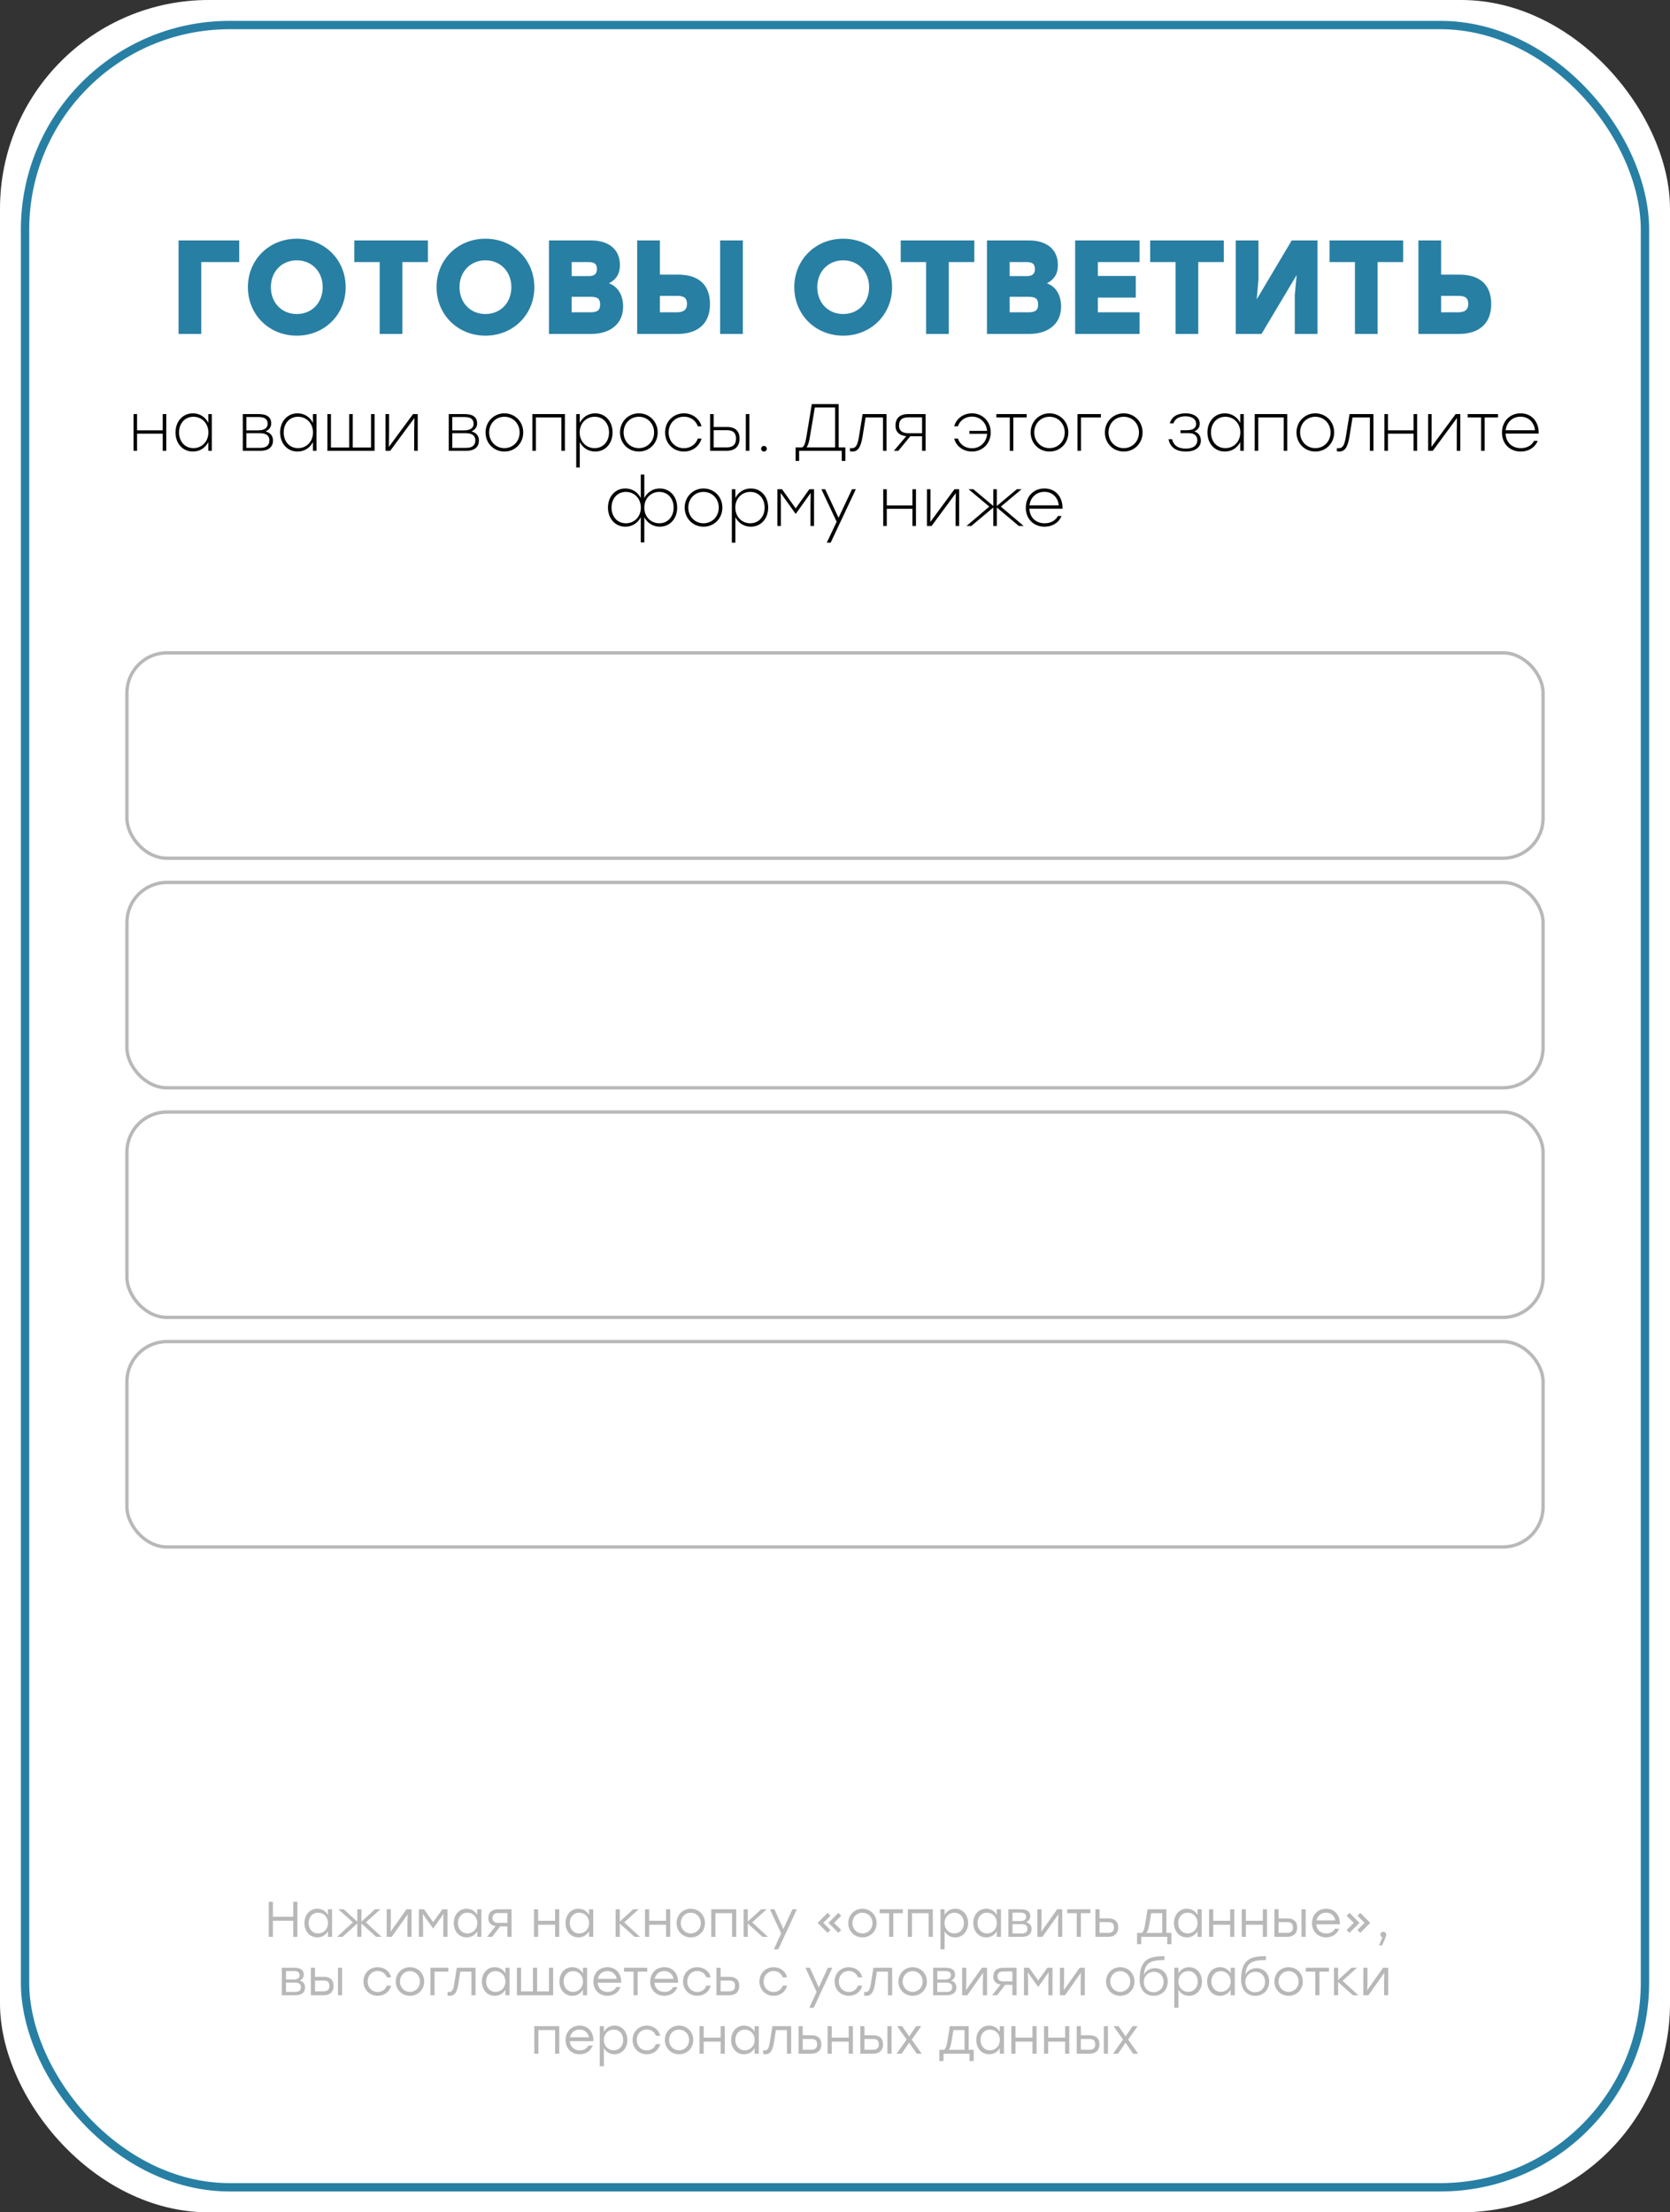<?xml version="1.0" encoding="UTF-8"?> <svg xmlns="http://www.w3.org/2000/svg" width="400" height="530" viewBox="0 0 400 530" fill="none"><rect x="0" y="0" width="400" height="530" fill="#333333" stroke="none"/> <rect width="400" height="530" rx="50" fill="white"></rect> <rect x="6" y="6" width="388" height="518" rx="49" stroke="#287FA4" stroke-width="2"></rect> <path d="M57.299 57.6H42.771V80H48.211V62.784H57.299V57.6ZM71.086 57.184C64.462 57.184 59.374 62.208 59.374 68.8C59.374 75.392 64.462 80.416 71.086 80.416C77.71 80.416 82.798 75.392 82.798 68.8C82.798 62.208 77.71 57.184 71.086 57.184ZM71.086 62.368C74.67 62.368 77.294 65.056 77.294 68.8C77.294 72.544 74.67 75.232 71.086 75.232C67.502 75.232 64.878 72.544 64.878 68.8C64.878 65.056 67.502 62.368 71.086 62.368ZM102.495 57.6H84.862V62.784H90.942V80H96.382V62.784H102.495V57.6ZM116.273 57.184C109.649 57.184 104.561 62.208 104.561 68.8C104.561 75.392 109.649 80.416 116.273 80.416C122.897 80.416 127.985 75.392 127.985 68.8C127.985 62.208 122.897 57.184 116.273 57.184ZM116.273 62.368C119.857 62.368 122.481 65.056 122.481 68.8C122.481 72.544 119.857 75.232 116.273 75.232C112.689 75.232 110.065 72.544 110.065 68.8C110.065 65.056 112.689 62.368 116.273 62.368ZM145.858 67.872C147.554 66.976 148.482 65.664 148.482 63.488C148.482 59.52 145.506 57.6 141.602 57.6H131.49V80H141.602C146.082 80 149.25 77.664 149.25 73.44C149.25 70.912 148.162 68.704 145.858 67.872ZM142.978 64.448C142.978 65.632 142.306 66.144 141.09 66.144H136.93V62.784H140.866C142.178 62.784 142.978 63.072 142.978 64.448ZM141.474 74.816H136.93V71.104H141.474C143.298 71.104 143.746 71.712 143.746 72.96C143.746 74.112 143.298 74.816 141.474 74.816ZM162.407 65.792H158.055V57.6H152.615V80H162.311C167.047 80 170.055 77.6 170.055 72.864C170.055 68.128 167.239 65.792 162.407 65.792ZM172.487 57.6V80H177.927V57.6H172.487ZM162.087 74.816H158.055V70.88H162.183C163.751 70.88 164.551 71.328 164.551 72.8C164.551 74.272 163.655 74.816 162.087 74.816ZM201.961 57.184C195.337 57.184 190.249 62.208 190.249 68.8C190.249 75.392 195.337 80.416 201.961 80.416C208.585 80.416 213.673 75.392 213.673 68.8C213.673 62.208 208.585 57.184 201.961 57.184ZM201.961 62.368C205.545 62.368 208.169 65.056 208.169 68.8C208.169 72.544 205.545 75.232 201.961 75.232C198.377 75.232 195.753 72.544 195.753 68.8C195.753 65.056 198.377 62.368 201.961 62.368ZM233.37 57.6H215.738V62.784H221.818V80H227.258V62.784H233.37V57.6ZM250.764 67.872C252.46 66.976 253.388 65.664 253.388 63.488C253.388 59.52 250.412 57.6 246.508 57.6H236.396V80H246.508C250.988 80 254.156 77.664 254.156 73.44C254.156 70.912 253.068 68.704 250.764 67.872ZM247.884 64.448C247.884 65.632 247.212 66.144 245.996 66.144H241.836V62.784H245.772C247.084 62.784 247.884 63.072 247.884 64.448ZM246.38 74.816H241.836V71.104H246.38C248.204 71.104 248.652 71.712 248.652 72.96C248.652 74.112 248.204 74.816 246.38 74.816ZM272.945 62.784V57.6H257.521V80H272.945V74.816H262.961V71.296H272.049V66.112H262.961V62.784H272.945ZM293.12 57.6H275.488V62.784H281.568V80H287.008V62.784H293.12V57.6ZM309.394 57.6L301.01 71.712L301.426 66.976V57.6H295.986V80H302.162L310.578 65.888L310.13 70.624V80H315.57V57.6H309.394ZM336.088 57.6H318.456V62.784H324.536V80H329.976V62.784H336.088V57.6ZM349.532 65.792H345.18V57.6H339.74V80H349.436C354.172 80 357.18 77.6 357.18 72.864C357.18 68.128 354.364 65.792 349.532 65.792ZM349.212 74.816H345.18V70.88H349.308C350.876 70.88 351.676 71.328 351.676 72.8C351.676 74.272 350.78 74.816 349.212 74.816Z" fill="#287FA4"></path> <path d="M38.976 99.2V103.088H32.832V99.2H31.984V108H32.832V103.888H38.976V108H39.824V99.2H38.976ZM49.893 99.2V101.312C49.205 99.936 47.877 99.024 46.197 99.024C43.765 99.024 42.037 100.96 42.037 103.6C42.037 106.24 43.749 108.176 46.213 108.176C47.877 108.176 49.205 107.264 49.893 105.904V108H50.741V99.2H49.893ZM46.325 107.36C44.293 107.36 42.885 105.776 42.885 103.6C42.885 101.424 44.293 99.84 46.325 99.84C48.357 99.84 49.909 101.424 49.909 103.6C49.909 105.792 48.357 107.36 46.325 107.36ZM63.596 103.344C64.524 102.944 64.956 102.272 64.956 101.44C64.956 100.064 64.124 99.2 61.932 99.2H58.156V108H62.332C64.54 108 65.388 106.912 65.388 105.52C65.388 104.528 64.844 103.664 63.596 103.344ZM64.108 101.552C64.108 102.368 63.532 103.104 61.836 103.104H59.004V99.904H61.9C63.676 99.904 64.108 100.624 64.108 101.552ZM62.316 107.296H59.004V103.776H62.268C63.98 103.776 64.524 104.576 64.524 105.472C64.524 106.416 64.092 107.296 62.316 107.296ZM74.955 99.2V101.312C74.267 99.936 72.939 99.024 71.259 99.024C68.827 99.024 67.099 100.96 67.099 103.6C67.099 106.24 68.811 108.176 71.275 108.176C72.939 108.176 74.267 107.264 74.955 105.904V108H75.803V99.2H74.955ZM71.387 107.36C69.355 107.36 67.947 105.776 67.947 103.6C67.947 101.424 69.355 99.84 71.387 99.84C73.419 99.84 74.971 101.424 74.971 103.6C74.971 105.792 73.419 107.36 71.387 107.36ZM88.869 99.2V107.2H84.485V99.2H83.637V107.2H79.269V99.2H78.421V108H78.757H83.637H88.869H89.717V99.2H88.869ZM98.935 99.2L93.143 107.056L93.191 103.984V99.2H92.343V108H93.463L99.255 100.144L99.207 103.216V108H100.055V99.2H98.935ZM112.924 103.344C113.852 102.944 114.284 102.272 114.284 101.44C114.284 100.064 113.452 99.2 111.26 99.2H107.484V108H111.66C113.868 108 114.716 106.912 114.716 105.52C114.716 104.528 114.172 103.664 112.924 103.344ZM113.436 101.552C113.436 102.368 112.86 103.104 111.164 103.104H108.332V99.904H111.228C113.004 99.904 113.436 100.624 113.436 101.552ZM111.644 107.296H108.332V103.776H111.596C113.308 103.776 113.852 104.576 113.852 105.472C113.852 106.416 113.42 107.296 111.644 107.296ZM120.814 99.024C118.334 99.024 116.302 100.96 116.302 103.6C116.302 106.224 118.302 108.176 120.814 108.176C123.342 108.176 125.326 106.224 125.326 103.6C125.326 100.96 123.31 99.024 120.814 99.024ZM120.814 99.84C122.83 99.84 124.462 101.408 124.462 103.6C124.462 105.776 122.846 107.36 120.814 107.36C118.782 107.36 117.166 105.776 117.166 103.6C117.166 101.392 118.798 99.84 120.814 99.84ZM135.307 99.2H128.363H127.515V108H128.363V100H134.459V108H135.307V99.2ZM142.561 99.024C140.897 99.024 139.553 99.936 138.865 101.312V99.2H138.017V112H138.865V105.888C139.553 107.264 140.897 108.176 142.561 108.176C145.009 108.176 146.721 106.24 146.721 103.6C146.721 100.96 145.009 99.024 142.561 99.024ZM142.433 107.36C140.401 107.36 138.849 105.792 138.849 103.6C138.849 101.424 140.401 99.84 142.433 99.84C144.481 99.84 145.873 101.424 145.873 103.6C145.873 105.776 144.465 107.36 142.433 107.36ZM153.017 99.024C150.537 99.024 148.505 100.96 148.505 103.6C148.505 106.224 150.505 108.176 153.017 108.176C155.545 108.176 157.529 106.224 157.529 103.6C157.529 100.96 155.513 99.024 153.017 99.024ZM153.017 99.84C155.033 99.84 156.665 101.408 156.665 103.6C156.665 105.776 155.049 107.36 153.017 107.36C150.985 107.36 149.369 105.776 149.369 103.6C149.369 101.392 151.001 99.84 153.017 99.84ZM163.814 108.176C165.798 108.176 167.494 106.976 168.038 105.072H167.142C166.678 106.432 165.398 107.376 163.814 107.376C161.75 107.376 160.15 105.776 160.15 103.6C160.15 101.424 161.75 99.824 163.83 99.824C165.398 99.824 166.678 100.752 167.142 102.128H168.038C167.494 100.224 165.814 99.024 163.83 99.024C161.286 99.024 159.302 100.96 159.302 103.6C159.302 106.24 161.286 108.176 163.814 108.176ZM174.093 102.288H170.941V99.2H170.093V108H174.029C176.189 108 177.133 106.816 177.133 105.088C177.133 103.36 176.253 102.288 174.093 102.288ZM178.637 99.2V108H179.485V99.2H178.637ZM174.029 107.184H170.941V103.056H174.061C175.837 103.056 176.285 103.936 176.285 105.088C176.285 106.24 175.805 107.184 174.029 107.184ZM182.973 106.832C182.589 106.832 182.301 107.12 182.301 107.488C182.301 107.872 182.589 108.176 182.973 108.176C183.357 108.176 183.661 107.872 183.661 107.488C183.661 107.12 183.357 106.832 182.973 106.832ZM200.881 107.184V96.8H194.449L193.169 104.56C192.913 106.128 192.641 106.88 192.161 107.184H190.561V110.416H191.409V108H201.617V110.416H202.481V107.184H200.881ZM194.001 104.592L195.169 97.616H200.033V107.184H193.185C193.537 106.72 193.793 105.904 194.001 104.592ZM206.613 99.2L205.749 104.56C205.397 106.768 204.949 107.376 203.989 107.376C203.861 107.376 203.701 107.36 203.589 107.36V108.144C203.749 108.16 203.973 108.176 204.133 108.176C205.429 108.176 206.165 107.264 206.597 104.592L207.333 100H211.493V108H212.341V99.2H206.613ZM217.544 99.2C215.384 99.2 214.488 100.304 214.488 102C214.488 103.44 215.384 104.32 217.064 104.496L214.104 108H215.176L218.04 104.512H220.856V108H221.704V99.2H217.544ZM217.656 103.792C215.944 103.792 215.336 103.04 215.336 102C215.336 100.864 215.784 99.984 217.576 99.984H220.856V103.792H217.656ZM232.805 99.024C230.789 99.024 229.061 100.224 228.549 102.128H229.445C229.877 100.752 231.189 99.808 232.805 99.808C234.757 99.808 236.245 101.216 236.421 103.216H232.197V103.92H236.437C236.293 105.952 234.773 107.392 232.805 107.392C231.205 107.392 229.893 106.464 229.445 105.072H228.549C229.061 106.992 230.805 108.176 232.805 108.176C235.349 108.176 237.301 106.24 237.301 103.6C237.301 100.96 235.349 99.024 232.805 99.024ZM245.915 99.2H242.715H238.651V100H241.867V108H242.715V100H245.915V99.2ZM251.377 99.024C248.897 99.024 246.865 100.96 246.865 103.6C246.865 106.224 248.865 108.176 251.377 108.176C253.905 108.176 255.889 106.224 255.889 103.6C255.889 100.96 253.873 99.024 251.377 99.024ZM251.377 99.84C253.393 99.84 255.025 101.408 255.025 103.6C255.025 105.776 253.409 107.36 251.377 107.36C249.345 107.36 247.729 105.776 247.729 103.6C247.729 101.392 249.361 99.84 251.377 99.84ZM263.694 99.2H258.078V108H258.926V100H263.694V99.2ZM269.158 99.024C266.678 99.024 264.646 100.96 264.646 103.6C264.646 106.224 266.646 108.176 269.158 108.176C271.686 108.176 273.67 106.224 273.67 103.6C273.67 100.96 271.654 99.024 269.158 99.024ZM269.158 99.84C271.174 99.84 272.806 101.408 272.806 103.6C272.806 105.776 271.19 107.36 269.158 107.36C267.126 107.36 265.51 105.776 265.51 103.6C265.51 101.392 267.142 99.84 269.158 99.84ZM286.032 103.344C286.944 102.992 287.36 102.352 287.36 101.504C287.36 100.144 286.224 99.024 283.952 99.024C281.92 99.024 280.592 99.888 280.208 101.424H281.072C281.456 100.192 282.64 99.728 283.92 99.728C285.792 99.728 286.496 100.608 286.496 101.552C286.496 102.384 285.984 103.072 284.224 103.072H282.752V103.76H284.672C286.432 103.76 286.784 104.736 286.784 105.504C286.784 106.592 285.936 107.472 284.048 107.472C282.256 107.472 281.12 106.784 280.736 105.216H279.888C280.24 107.072 281.584 108.176 284.08 108.176C286.384 108.176 287.632 107.04 287.632 105.568C287.632 104.656 287.216 103.68 286.032 103.344ZM297.065 99.2V101.312C296.377 99.936 295.049 99.024 293.369 99.024C290.937 99.024 289.209 100.96 289.209 103.6C289.209 106.24 290.921 108.176 293.385 108.176C295.049 108.176 296.377 107.264 297.065 105.904V108H297.913V99.2H297.065ZM293.497 107.36C291.465 107.36 290.057 105.776 290.057 103.6C290.057 101.424 291.465 99.84 293.497 99.84C295.529 99.84 297.081 101.424 297.081 103.6C297.081 105.792 295.529 107.36 293.497 107.36ZM308.323 99.2H301.379H300.531V108H301.379V100H307.475V108H308.323V99.2ZM315.049 99.024C312.569 99.024 310.537 100.96 310.537 103.6C310.537 106.224 312.537 108.176 315.049 108.176C317.577 108.176 319.561 106.224 319.561 103.6C319.561 100.96 317.545 99.024 315.049 99.024ZM315.049 99.84C317.065 99.84 318.697 101.408 318.697 103.6C318.697 105.776 317.081 107.36 315.049 107.36C313.017 107.36 311.401 105.776 311.401 103.6C311.401 101.392 313.033 99.84 315.049 99.84ZM323.238 99.2L322.374 104.56C322.022 106.768 321.574 107.376 320.614 107.376C320.486 107.376 320.326 107.36 320.214 107.36V108.144C320.374 108.16 320.598 108.176 320.758 108.176C322.054 108.176 322.79 107.264 323.222 104.592L323.958 100H328.118V108H328.966V99.2H323.238ZM338.585 99.2V103.088H332.441V99.2H331.593V108H332.441V103.888H338.585V108H339.433V99.2H338.585ZM348.654 99.2L342.862 107.056L342.91 103.984V99.2H342.062V108H343.182L348.974 100.144L348.926 103.216V108H349.774V99.2H348.654ZM358.806 99.2H355.606H351.542V100H354.758V108H355.606V100H358.806V99.2ZM364.203 99.024C361.627 99.024 359.755 100.944 359.755 103.632C359.755 106.352 361.659 108.176 364.251 108.176C366.011 108.176 367.595 107.328 368.315 105.616H367.435C366.843 106.768 365.659 107.36 364.267 107.36C362.219 107.36 360.715 106.048 360.619 103.872H368.555C368.603 101.024 366.907 99.024 364.203 99.024ZM364.203 99.824C366.139 99.824 367.451 101.184 367.659 103.072H360.635C360.859 101.184 362.251 99.824 364.203 99.824ZM158.023 117.024C156.375 117.024 155.031 117.936 154.327 119.312V113.68H153.479V119.312C152.791 117.936 151.447 117.024 149.783 117.024C147.351 117.024 145.623 118.96 145.623 121.6C145.623 124.24 147.335 126.176 149.799 126.176C151.447 126.176 152.791 125.264 153.479 123.904V129.936H154.327V123.904C155.031 125.264 156.375 126.176 158.023 126.176C160.487 126.176 162.199 124.24 162.199 121.6C162.199 118.96 160.471 117.024 158.023 117.024ZM149.911 125.36C147.879 125.36 146.471 123.776 146.471 121.6C146.471 119.424 147.879 117.84 149.911 117.84C151.943 117.84 153.495 119.424 153.495 121.6C153.495 123.792 151.943 125.36 149.911 125.36ZM157.911 125.36C155.879 125.36 154.327 123.792 154.327 121.6C154.327 119.424 155.879 117.84 157.911 117.84C159.943 117.84 161.351 119.424 161.351 121.6C161.351 123.776 159.943 125.36 157.911 125.36ZM168.51 117.024C166.03 117.024 163.998 118.96 163.998 121.6C163.998 124.224 165.998 126.176 168.51 126.176C171.038 126.176 173.022 124.224 173.022 121.6C173.022 118.96 171.006 117.024 168.51 117.024ZM168.51 117.84C170.526 117.84 172.158 119.408 172.158 121.6C172.158 123.776 170.542 125.36 168.51 125.36C166.478 125.36 164.862 123.776 164.862 121.6C164.862 119.392 166.494 117.84 168.51 117.84ZM179.834 117.024C178.17 117.024 176.826 117.936 176.138 119.312V117.2H175.29V130H176.138V123.888C176.826 125.264 178.17 126.176 179.834 126.176C182.282 126.176 183.994 124.24 183.994 121.6C183.994 118.96 182.282 117.024 179.834 117.024ZM179.706 125.36C177.674 125.36 176.122 123.792 176.122 121.6C176.122 119.424 177.674 117.84 179.706 117.84C181.754 117.84 183.146 119.424 183.146 121.6C183.146 123.776 181.738 125.36 179.706 125.36ZM193.859 117.2L190.579 121.792L187.315 117.2H186.195V126H187.043V121.216L186.995 118.096L190.563 123.088H190.611L194.179 118.096L194.131 121.216V126H194.979V117.2H193.859ZM204.081 117.2L200.849 124.048L197.649 117.2H196.737L200.401 124.992L198.033 130H198.961L204.993 117.2H204.081ZM218.546 117.2V121.088H212.402V117.2H211.554V126H212.402V121.888H218.546V126H219.394V117.2H218.546ZM228.615 117.2L222.823 125.056L222.871 121.984V117.2H222.023V126H223.143L228.935 118.144L228.887 121.216V126H229.735V117.2H228.615ZM245.183 126L239.727 121.36L244.703 117.2H243.551L238.767 121.216V117.2H237.919V121.216L233.135 117.2H231.983L236.959 121.36L231.503 126H232.655L237.919 121.584V126H238.767V121.584L244.031 126H245.183ZM250.149 117.024C247.573 117.024 245.701 118.944 245.701 121.632C245.701 124.352 247.605 126.176 250.197 126.176C251.957 126.176 253.541 125.328 254.261 123.616H253.381C252.789 124.768 251.605 125.36 250.213 125.36C248.165 125.36 246.661 124.048 246.565 121.872H254.501C254.549 119.024 252.853 117.024 250.149 117.024ZM250.149 117.824C252.085 117.824 253.397 119.184 253.605 121.072H246.581C246.805 119.184 248.197 117.824 250.149 117.824Z" fill="black"></path> <path d="M70.242 455.6V459.188H65.37V455.6H64.374V464H65.37V460.136H70.242V464H71.238V455.6H70.242ZM78.547 457.4V458.756C78.043 457.856 77.143 457.268 76.003 457.268C74.215 457.268 72.919 458.696 72.919 460.7C72.919 462.692 74.203 464.132 76.003 464.132C77.143 464.132 78.031 463.556 78.547 462.668V464H79.543V457.4H78.547ZM76.195 463.184C74.863 463.184 73.927 462.152 73.927 460.7C73.927 459.26 74.851 458.216 76.195 458.216C77.539 458.216 78.559 459.248 78.559 460.7C78.559 462.152 77.539 463.184 76.195 463.184ZM91.408 464L87.628 460.532L91.108 457.4H89.8L86.572 460.352V457.4H85.576V460.352L82.348 457.4H81.04L84.52 460.532L80.74 464H82.048L85.576 460.808V464H86.572V460.808L90.1 464H91.408ZM97.353 457.4L93.549 462.776L93.609 460.568V457.4H92.613V464H93.837L97.641 458.612L97.581 460.832V464H98.577V457.4H97.353ZM105.951 457.4L103.755 460.472L101.559 457.4H100.335V464H101.331V460.832L101.259 458.504L103.731 461.996H103.767L106.239 458.504L106.179 460.832V464H107.175V457.4H105.951ZM114.313 457.4V458.756C113.809 457.856 112.909 457.268 111.769 457.268C109.981 457.268 108.685 458.696 108.685 460.7C108.685 462.692 109.969 464.132 111.769 464.132C112.909 464.132 113.797 463.556 114.313 462.668V464H115.309V457.4H114.313ZM111.961 463.184C110.629 463.184 109.693 462.152 109.693 460.7C109.693 459.26 110.617 458.216 111.961 458.216C113.305 458.216 114.325 459.248 114.325 460.7C114.325 462.152 113.305 463.184 111.961 463.184ZM119.31 457.4C117.822 457.4 116.958 458.156 116.958 459.56C116.958 460.652 117.654 461.264 118.71 461.444L116.646 464H117.882L119.802 461.504H121.53V464H122.526V457.4H119.31ZM119.394 460.664C118.362 460.664 117.966 460.196 117.966 459.536C117.966 458.84 118.266 458.3 119.346 458.3H121.53V460.664H119.394ZM132.95 457.4V460.148H128.894V457.4H127.898V464H128.894V461.096H132.95V464H133.946V457.4H132.95ZM141.09 457.4V458.756C140.586 457.856 139.686 457.268 138.546 457.268C136.758 457.268 135.462 458.696 135.462 460.7C135.462 462.692 136.746 464.132 138.546 464.132C139.686 464.132 140.574 463.556 141.09 462.668V464H142.086V457.4H141.09ZM138.738 463.184C137.406 463.184 136.47 462.152 136.47 460.7C136.47 459.26 137.394 458.216 138.738 458.216C140.082 458.216 141.102 459.248 141.102 460.7C141.102 462.152 140.082 463.184 138.738 463.184ZM153.288 464L149.508 460.532L152.976 457.4H151.668L148.452 460.34V457.4H147.456V464H148.452V460.82L151.98 464H153.288ZM159.54 457.4V460.148H155.484V457.4H154.488V464H155.484V461.096H159.54V464H160.536V457.4H159.54ZM165.448 457.268C163.576 457.268 162.052 458.72 162.052 460.7C162.052 462.668 163.552 464.132 165.448 464.132C167.356 464.132 168.856 462.68 168.856 460.7C168.856 458.72 167.332 457.268 165.448 457.268ZM165.448 458.216C166.78 458.216 167.848 459.248 167.848 460.7C167.848 462.152 166.792 463.184 165.448 463.184C164.116 463.184 163.06 462.152 163.06 460.7C163.06 459.236 164.128 458.216 165.448 458.216ZM176.343 457.4H171.351H170.355V464H171.351V458.336H175.347V464H176.343V457.4ZM183.945 464L180.165 460.532L183.633 457.4H182.325L179.109 460.34V457.4H178.113V464H179.109V460.82L182.637 464H183.945ZM189.803 457.4L187.631 462.128L185.495 457.4H184.427L187.103 463.196L185.351 467H186.419L190.871 457.4H189.803ZM198.223 463.04L198.907 462.356L197.191 460.652L198.907 458.948L198.223 458.264L195.835 460.652L198.223 463.04ZM200.803 463.04L201.487 462.356L199.783 460.652L201.487 458.948L200.803 458.264L198.415 460.652L200.803 463.04ZM206.569 457.268C204.697 457.268 203.173 458.72 203.173 460.7C203.173 462.668 204.673 464.132 206.569 464.132C208.477 464.132 209.977 462.68 209.977 460.7C209.977 458.72 208.453 457.268 206.569 457.268ZM206.569 458.216C207.901 458.216 208.969 459.248 208.969 460.7C208.969 462.152 207.913 463.184 206.569 463.184C205.237 463.184 204.181 462.152 204.181 460.7C204.181 459.236 205.249 458.216 206.569 458.216ZM216.245 457.4H213.965H210.689V458.336H212.969V464H213.965V458.336H216.245V457.4ZM223.429 457.4H218.437H217.441V464H218.437V458.336H222.433V464H223.429V457.4ZM228.799 457.268C227.659 457.268 226.759 457.856 226.255 458.756V457.4H225.259V467H226.255V462.668C226.759 463.556 227.647 464.132 228.787 464.132C230.587 464.132 231.883 462.692 231.883 460.7C231.883 458.696 230.587 457.268 228.799 457.268ZM228.607 463.184C227.263 463.184 226.243 462.152 226.243 460.7C226.243 459.248 227.263 458.216 228.607 458.216C229.939 458.216 230.875 459.26 230.875 460.7C230.875 462.152 229.939 463.184 228.607 463.184ZM238.754 457.4V458.756C238.25 457.856 237.35 457.268 236.21 457.268C234.422 457.268 233.126 458.696 233.126 460.7C233.126 462.692 234.41 464.132 236.21 464.132C237.35 464.132 238.238 463.556 238.754 462.668V464H239.75V457.4H238.754ZM236.402 463.184C235.07 463.184 234.134 462.152 234.134 460.7C234.134 459.26 235.058 458.216 236.402 458.216C237.746 458.216 238.766 459.248 238.766 460.7C238.766 462.152 237.746 463.184 236.402 463.184ZM245.819 460.484C246.431 460.172 246.779 459.716 246.779 459.08C246.779 457.952 246.011 457.4 244.475 457.4H241.523V464H244.775C246.335 464 247.091 463.268 247.091 462.128C247.091 461.348 246.695 460.724 245.819 460.484ZM245.771 459.248C245.771 459.788 245.423 460.22 244.379 460.22H242.519V458.204H244.403C245.495 458.204 245.771 458.624 245.771 459.248ZM244.715 463.196H242.519V460.964H244.691C245.747 460.964 246.095 461.444 246.095 462.044C246.095 462.68 245.807 463.196 244.715 463.196ZM253.212 457.4L249.408 462.776L249.468 460.568V457.4H248.472V464H249.696L253.5 458.612L253.44 460.832V464H254.436V457.4H253.212ZM261.175 457.4H258.895H255.619V458.336H257.899V464H258.895V458.336H261.175V457.4ZM265.502 459.584H263.366V457.4H262.37V464H265.454C266.942 464 267.83 463.196 267.83 461.756C267.83 460.304 266.99 459.584 265.502 459.584ZM265.43 463.052H263.366V460.472H265.454C266.534 460.472 266.822 461.012 266.822 461.756C266.822 462.476 266.51 463.052 265.43 463.052ZM279.373 463.064V457.4H274.861L274.285 460.988C274.093 462.2 273.841 462.812 273.481 463.064H272.353V465.764H273.349V464H278.377H279.577V465.764H280.573V463.064H279.373ZM274.597 463.064C274.897 462.68 275.113 462.044 275.281 461.012L275.713 458.336H278.377V463.064H274.597ZM286.824 457.4V458.756C286.32 457.856 285.42 457.268 284.28 457.268C282.492 457.268 281.196 458.696 281.196 460.7C281.196 462.692 282.48 464.132 284.28 464.132C285.42 464.132 286.308 463.556 286.824 462.668V464H287.82V457.4H286.824ZM284.472 463.184C283.14 463.184 282.204 462.152 282.204 460.7C282.204 459.26 283.128 458.216 284.472 458.216C285.816 458.216 286.836 459.248 286.836 460.7C286.836 462.152 285.816 463.184 284.472 463.184ZM294.645 457.4V460.148H290.589V457.4H289.593V464H290.589V461.096H294.645V464H295.641V457.4H294.645ZM302.473 457.4V460.148H298.417V457.4H297.421V464H298.417V461.096H302.473V464H303.469V457.4H302.473ZM308.369 459.584H306.245V457.4H305.249V464H308.321C309.809 464 310.697 463.196 310.697 461.756C310.697 460.304 309.857 459.584 308.369 459.584ZM311.741 457.4V464H312.737V457.4H311.741ZM308.309 463.052H306.245V460.472H308.321C309.401 460.472 309.689 461.012 309.689 461.756C309.689 462.476 309.389 463.052 308.309 463.052ZM317.627 457.268C315.659 457.268 314.255 458.72 314.255 460.724C314.255 462.74 315.683 464.132 317.639 464.132C319.019 464.132 320.219 463.448 320.771 462.044H319.739C319.343 462.812 318.587 463.196 317.675 463.196C316.343 463.196 315.371 462.368 315.275 461H320.927C321.011 458.828 319.679 457.268 317.627 457.268ZM317.627 458.204C318.815 458.204 319.631 458.96 319.847 460.064H315.323C315.551 458.984 316.415 458.204 317.627 458.204ZM323.234 463.04L325.622 460.652L323.234 458.264L322.55 458.948L324.254 460.652L322.55 462.356L323.234 463.04ZM325.814 463.04L328.202 460.652L325.814 458.264L325.13 458.948L326.846 460.652L325.13 462.356L325.814 463.04ZM332.024 463.496C332.012 462.944 331.616 462.788 331.328 462.788C330.932 462.788 330.632 463.064 330.632 463.472C330.632 463.796 330.824 464.036 331.112 464.108L330.32 466.064H331.028C332 463.952 332.036 463.688 332.024 463.496ZM71.801 474.484C72.413 474.172 72.761 473.716 72.761 473.08C72.761 471.952 71.993 471.4 70.457 471.4H67.505V478H70.757C72.317 478 73.073 477.268 73.073 476.128C73.073 475.348 72.677 474.724 71.801 474.484ZM71.753 473.248C71.753 473.788 71.405 474.22 70.361 474.22H68.501V472.204H70.385C71.477 472.204 71.753 472.624 71.753 473.248ZM70.697 477.196H68.501V474.964H70.673C71.729 474.964 72.077 475.444 72.077 476.044C72.077 476.68 71.789 477.196 70.697 477.196ZM77.574 473.584H75.45V471.4H74.454V478H77.526C79.014 478 79.902 477.196 79.902 475.756C79.902 474.304 79.062 473.584 77.574 473.584ZM80.946 471.4V478H81.942V471.4H80.946ZM77.514 477.052H75.45V474.472H77.526C78.606 474.472 78.894 475.012 78.894 475.756C78.894 476.476 78.594 477.052 77.514 477.052ZM90.466 478.132C91.978 478.132 93.31 477.232 93.67 475.696H92.638C92.326 476.62 91.486 477.208 90.466 477.208C89.086 477.208 88.066 476.164 88.066 474.7C88.066 473.248 89.074 472.192 90.466 472.192C91.486 472.192 92.326 472.768 92.638 473.704H93.67C93.322 472.192 92.002 471.268 90.466 471.268C88.534 471.268 87.058 472.732 87.058 474.7C87.058 476.668 88.534 478.132 90.466 478.132ZM98.188 471.268C96.316 471.268 94.792 472.72 94.792 474.7C94.792 476.668 96.292 478.132 98.188 478.132C100.096 478.132 101.596 476.68 101.596 474.7C101.596 472.72 100.072 471.268 98.188 471.268ZM98.188 472.216C99.52 472.216 100.588 473.248 100.588 474.7C100.588 476.152 99.532 477.184 98.188 477.184C96.856 477.184 95.8 476.152 95.8 474.7C95.8 473.236 96.868 472.216 98.188 472.216ZM107.391 471.4H103.095V478H104.091V472.336H107.391V471.4ZM109.415 471.4L108.779 475.372C108.539 476.812 108.227 477.208 107.555 477.208C107.447 477.208 107.315 477.196 107.207 477.184V478.096C107.375 478.12 107.579 478.132 107.747 478.132C108.791 478.132 109.439 477.424 109.763 475.432L110.255 472.336H112.907V478H113.903V471.4H109.415ZM121.045 471.4V472.756C120.541 471.856 119.641 471.268 118.501 471.268C116.713 471.268 115.417 472.696 115.417 474.7C115.417 476.692 116.701 478.132 118.501 478.132C119.641 478.132 120.529 477.556 121.045 476.668V478H122.041V471.4H121.045ZM118.693 477.184C117.361 477.184 116.425 476.152 116.425 474.7C116.425 473.26 117.349 472.216 118.693 472.216C120.037 472.216 121.057 473.248 121.057 474.7C121.057 476.152 120.037 477.184 118.693 477.184ZM131.494 471.4V477.064H128.65V471.4H127.654V477.064H124.81V471.4H123.814V478H124.27H127.654H131.494H132.49V471.4H131.494ZM139.619 471.4V472.756C139.115 471.856 138.215 471.268 137.075 471.268C135.287 471.268 133.991 472.696 133.991 474.7C133.991 476.692 135.275 478.132 137.075 478.132C138.215 478.132 139.103 477.556 139.619 476.668V478H140.615V471.4H139.619ZM137.267 477.184C135.935 477.184 134.999 476.152 134.999 474.7C134.999 473.26 135.923 472.216 137.267 472.216C138.611 472.216 139.631 473.248 139.631 474.7C139.631 476.152 138.611 477.184 137.267 477.184ZM145.496 471.268C143.528 471.268 142.124 472.72 142.124 474.724C142.124 476.74 143.552 478.132 145.508 478.132C146.888 478.132 148.088 477.448 148.64 476.044H147.608C147.212 476.812 146.456 477.196 145.544 477.196C144.212 477.196 143.24 476.368 143.144 475H148.796C148.88 472.828 147.548 471.268 145.496 471.268ZM145.496 472.204C146.684 472.204 147.5 472.96 147.716 474.064H143.192C143.42 472.984 144.284 472.204 145.496 472.204ZM155.02 471.4H152.74H149.464V472.336H151.744V478H152.74V472.336H155.02V471.4ZM159.113 471.268C157.145 471.268 155.741 472.72 155.741 474.724C155.741 476.74 157.169 478.132 159.125 478.132C160.505 478.132 161.705 477.448 162.257 476.044H161.225C160.829 476.812 160.073 477.196 159.161 477.196C157.829 477.196 156.857 476.368 156.761 475H162.413C162.497 472.828 161.165 471.268 159.113 471.268ZM159.113 472.204C160.301 472.204 161.117 472.96 161.333 474.064H156.809C157.037 472.984 157.901 472.204 159.113 472.204ZM167.012 478.132C168.524 478.132 169.856 477.232 170.216 475.696H169.184C168.872 476.62 168.032 477.208 167.012 477.208C165.632 477.208 164.612 476.164 164.612 474.7C164.612 473.248 165.62 472.192 167.012 472.192C168.032 472.192 168.872 472.768 169.184 473.704H170.216C169.868 472.192 168.548 471.268 167.012 471.268C165.08 471.268 163.604 472.732 163.604 474.7C163.604 476.668 165.08 478.132 167.012 478.132ZM174.735 473.584H172.599V471.4H171.603V478H174.687C176.175 478 177.063 477.196 177.063 475.756C177.063 474.304 176.223 473.584 174.735 473.584ZM174.663 477.052H172.599V474.472H174.687C175.767 474.472 176.055 475.012 176.055 475.756C176.055 476.476 175.743 477.052 174.663 477.052ZM185.305 478.132C186.817 478.132 188.149 477.232 188.509 475.696H187.477C187.165 476.62 186.325 477.208 185.305 477.208C183.925 477.208 182.905 476.164 182.905 474.7C182.905 473.248 183.913 472.192 185.305 472.192C186.325 472.192 187.165 472.768 187.477 473.704H188.509C188.161 472.192 186.841 471.268 185.305 471.268C183.373 471.268 181.897 472.732 181.897 474.7C181.897 476.668 183.373 478.132 185.305 478.132ZM198.293 471.4L196.121 476.128L193.985 471.4H192.917L195.593 477.196L193.841 481H194.909L199.361 471.4H198.293ZM203.317 478.132C204.829 478.132 206.161 477.232 206.521 475.696H205.489C205.177 476.62 204.337 477.208 203.317 477.208C201.937 477.208 200.917 476.164 200.917 474.7C200.917 473.248 201.925 472.192 203.317 472.192C204.337 472.192 205.177 472.768 205.489 473.704H206.521C206.173 472.192 204.853 471.268 203.317 471.268C201.385 471.268 199.909 472.732 199.909 474.7C199.909 476.668 201.385 478.132 203.317 478.132ZM209.2 471.4L208.564 475.372C208.324 476.812 208.012 477.208 207.34 477.208C207.232 477.208 207.1 477.196 206.992 477.184V478.096C207.16 478.12 207.364 478.132 207.532 478.132C208.576 478.132 209.224 477.424 209.548 475.432L210.04 472.336H212.692V478H213.688V471.4H209.2ZM218.598 471.268C216.726 471.268 215.202 472.72 215.202 474.7C215.202 476.668 216.702 478.132 218.598 478.132C220.506 478.132 222.006 476.68 222.006 474.7C222.006 472.72 220.482 471.268 218.598 471.268ZM218.598 472.216C219.93 472.216 220.998 473.248 220.998 474.7C220.998 476.152 219.942 477.184 218.598 477.184C217.266 477.184 216.21 476.152 216.21 474.7C216.21 473.236 217.278 472.216 218.598 472.216ZM227.801 474.484C228.413 474.172 228.761 473.716 228.761 473.08C228.761 471.952 227.993 471.4 226.457 471.4H223.505V478H226.757C228.317 478 229.073 477.268 229.073 476.128C229.073 475.348 228.677 474.724 227.801 474.484ZM227.753 473.248C227.753 473.788 227.405 474.22 226.361 474.22H224.501V472.204H226.385C227.477 472.204 227.753 472.624 227.753 473.248ZM226.697 477.196H224.501V474.964H226.673C227.729 474.964 228.077 475.444 228.077 476.044C228.077 476.68 227.789 477.196 226.697 477.196ZM235.194 471.4L231.39 476.776L231.45 474.568V471.4H230.454V478H231.678L235.482 472.612L235.422 474.832V478H236.418V471.4H235.194ZM240.265 471.4C238.777 471.4 237.913 472.156 237.913 473.56C237.913 474.652 238.609 475.264 239.665 475.444L237.601 478H238.837L240.757 475.504H242.485V478H243.481V471.4H240.265ZM240.349 474.664C239.317 474.664 238.921 474.196 238.921 473.536C238.921 472.84 239.221 472.3 240.301 472.3H242.485V474.664H240.349ZM250.871 471.4L248.675 474.472L246.479 471.4H245.255V478H246.251V474.832L246.179 472.504L248.651 475.996H248.687L251.159 472.504L251.099 474.832V478H252.095V471.4H250.871ZM258.608 471.4L254.804 476.776L254.864 474.568V471.4H253.868V478H255.092L258.896 472.612L258.836 474.832V478H259.832V471.4H258.608ZM268.321 471.268C266.449 471.268 264.925 472.72 264.925 474.7C264.925 476.668 266.425 478.132 268.321 478.132C270.229 478.132 271.729 476.68 271.729 474.7C271.729 472.72 270.205 471.268 268.321 471.268ZM268.321 472.216C269.653 472.216 270.721 473.248 270.721 474.7C270.721 476.152 269.665 477.184 268.321 477.184C266.989 477.184 265.933 476.152 265.933 474.7C265.933 473.236 267.001 472.216 268.321 472.216ZM276.648 471.508C275.544 471.508 274.488 472.048 273.996 473.104C274.212 470.14 275.676 469.564 278.916 469.564V468.628C275.1 468.628 272.964 469.48 272.964 474.304C272.988 476.848 274.5 478.132 276.348 478.132C278.232 478.132 279.696 476.776 279.696 474.724C279.696 472.792 278.388 471.508 276.648 471.508ZM276.312 477.268C274.98 477.268 273.972 476.284 273.972 474.76C273.972 473.308 275.124 472.372 276.42 472.372C277.728 472.372 278.7 473.332 278.7 474.772C278.7 476.284 277.644 477.268 276.312 477.268ZM284.808 471.268C283.668 471.268 282.768 471.856 282.264 472.756V471.4H281.268V481H282.264V476.668C282.768 477.556 283.656 478.132 284.796 478.132C286.596 478.132 287.892 476.692 287.892 474.7C287.892 472.696 286.596 471.268 284.808 471.268ZM284.616 477.184C283.272 477.184 282.252 476.152 282.252 474.7C282.252 473.248 283.272 472.216 284.616 472.216C285.948 472.216 286.884 473.26 286.884 474.7C286.884 476.152 285.948 477.184 284.616 477.184ZM294.764 471.4V472.756C294.26 471.856 293.36 471.268 292.22 471.268C290.432 471.268 289.136 472.696 289.136 474.7C289.136 476.692 290.42 478.132 292.22 478.132C293.36 478.132 294.248 477.556 294.764 476.668V478H295.76V471.4H294.764ZM292.412 477.184C291.08 477.184 290.144 476.152 290.144 474.7C290.144 473.26 291.068 472.216 292.412 472.216C293.756 472.216 294.776 473.248 294.776 474.7C294.776 476.152 293.756 477.184 292.412 477.184ZM300.953 471.508C299.849 471.508 298.793 472.048 298.301 473.104C298.517 470.14 299.981 469.564 303.221 469.564V468.628C299.405 468.628 297.269 469.48 297.269 474.304C297.293 476.848 298.805 478.132 300.653 478.132C302.537 478.132 304.001 476.776 304.001 474.724C304.001 472.792 302.693 471.508 300.953 471.508ZM300.617 477.268C299.285 477.268 298.277 476.284 298.277 474.76C298.277 473.308 299.429 472.372 300.725 472.372C302.033 472.372 303.005 473.332 303.005 474.772C303.005 476.284 301.949 477.268 300.617 477.268ZM308.645 471.268C306.773 471.268 305.249 472.72 305.249 474.7C305.249 476.668 306.749 478.132 308.645 478.132C310.553 478.132 312.053 476.68 312.053 474.7C312.053 472.72 310.529 471.268 308.645 471.268ZM308.645 472.216C309.977 472.216 311.045 473.248 311.045 474.7C311.045 476.152 309.989 477.184 308.645 477.184C307.313 477.184 306.257 476.152 306.257 474.7C306.257 473.236 307.325 472.216 308.645 472.216ZM318.321 471.4H316.041H312.765V472.336H315.045V478H316.041V472.336H318.321V471.4ZM325.349 478L321.569 474.532L325.037 471.4H323.729L320.513 474.34V471.4H319.517V478H320.513V474.82L324.041 478H325.349ZM331.288 471.4L327.484 476.776L327.544 474.568V471.4H326.548V478H327.772L331.576 472.612L331.516 474.832V478H332.512V471.4H331.288ZM133.956 485.4H128.964H127.968V492H128.964V486.336H132.96V492H133.956V485.4ZM138.834 485.268C136.866 485.268 135.462 486.72 135.462 488.724C135.462 490.74 136.89 492.132 138.846 492.132C140.226 492.132 141.426 491.448 141.978 490.044H140.946C140.55 490.812 139.794 491.196 138.882 491.196C137.55 491.196 136.578 490.368 136.482 489H142.134C142.218 486.828 140.886 485.268 138.834 485.268ZM138.834 486.204C140.022 486.204 140.838 486.96 141.054 488.064H136.53C136.758 486.984 137.622 486.204 138.834 486.204ZM147.189 485.268C146.049 485.268 145.149 485.856 144.645 486.756V485.4H143.649V495H144.645V490.668C145.149 491.556 146.037 492.132 147.177 492.132C148.977 492.132 150.273 490.692 150.273 488.7C150.273 486.696 148.977 485.268 147.189 485.268ZM146.997 491.184C145.653 491.184 144.633 490.152 144.633 488.7C144.633 487.248 145.653 486.216 146.997 486.216C148.329 486.216 149.265 487.26 149.265 488.7C149.265 490.152 148.329 491.184 146.997 491.184ZM154.925 492.132C156.437 492.132 157.769 491.232 158.129 489.696H157.097C156.785 490.62 155.945 491.208 154.925 491.208C153.545 491.208 152.525 490.164 152.525 488.7C152.525 487.248 153.533 486.192 154.925 486.192C155.945 486.192 156.785 486.768 157.097 487.704H158.129C157.781 486.192 156.461 485.268 154.925 485.268C152.993 485.268 151.517 486.732 151.517 488.7C151.517 490.668 152.993 492.132 154.925 492.132ZM162.647 485.268C160.775 485.268 159.251 486.72 159.251 488.7C159.251 490.668 160.751 492.132 162.647 492.132C164.555 492.132 166.055 490.68 166.055 488.7C166.055 486.72 164.531 485.268 162.647 485.268ZM162.647 486.216C163.979 486.216 165.047 487.248 165.047 488.7C165.047 490.152 163.991 491.184 162.647 491.184C161.315 491.184 160.259 490.152 160.259 488.7C160.259 487.236 161.327 486.216 162.647 486.216ZM172.606 485.4V488.148H168.55V485.4H167.554V492H168.55V489.096H172.606V492H173.602V485.4H172.606ZM180.746 485.4V486.756C180.242 485.856 179.342 485.268 178.202 485.268C176.414 485.268 175.118 486.696 175.118 488.7C175.118 490.692 176.402 492.132 178.202 492.132C179.342 492.132 180.23 491.556 180.746 490.668V492H181.742V485.4H180.746ZM178.394 491.184C177.062 491.184 176.126 490.152 176.126 488.7C176.126 487.26 177.05 486.216 178.394 486.216C179.738 486.216 180.758 487.248 180.758 488.7C180.758 490.152 179.738 491.184 178.394 491.184ZM185.006 485.4L184.37 489.372C184.13 490.812 183.818 491.208 183.146 491.208C183.038 491.208 182.906 491.196 182.798 491.184V492.096C182.966 492.12 183.17 492.132 183.338 492.132C184.382 492.132 185.03 491.424 185.354 489.432L185.846 486.336H188.498V492H189.494V485.4H185.006ZM194.405 487.584H192.269V485.4H191.273V492H194.357C195.845 492 196.733 491.196 196.733 489.756C196.733 488.304 195.893 487.584 194.405 487.584ZM194.333 491.052H192.269V488.472H194.357C195.437 488.472 195.725 489.012 195.725 489.756C195.725 490.476 195.413 491.052 194.333 491.052ZM203.286 485.4V488.148H199.23V485.4H198.234V492H199.23V489.096H203.286V492H204.282V485.4H203.286ZM209.182 487.584H207.058V485.4H206.062V492H209.134C210.622 492 211.51 491.196 211.51 489.756C211.51 488.304 210.67 487.584 209.182 487.584ZM212.554 485.4V492H213.55V485.4H212.554ZM209.122 491.052H207.058V488.472H209.134C210.214 488.472 210.502 489.012 210.502 489.756C210.502 490.476 210.202 491.052 209.122 491.052ZM220.779 492L218.379 488.616L220.659 485.4H219.447L217.779 487.86L216.087 485.4H214.887L217.155 488.604L214.755 492H215.955L217.755 489.372L219.579 492H220.779ZM232.018 491.064V485.4H227.506L226.93 488.988C226.738 490.2 226.486 490.812 226.126 491.064H224.998V493.764H225.994V492H231.022H232.222V493.764H233.218V491.064H232.018ZM227.242 491.064C227.542 490.68 227.758 490.044 227.926 489.012L228.358 486.336H231.022V491.064H227.242ZM239.469 485.4V486.756C238.965 485.856 238.065 485.268 236.925 485.268C235.137 485.268 233.841 486.696 233.841 488.7C233.841 490.692 235.125 492.132 236.925 492.132C238.065 492.132 238.953 491.556 239.469 490.668V492H240.465V485.4H239.469ZM237.117 491.184C235.785 491.184 234.849 490.152 234.849 488.7C234.849 487.26 235.773 486.216 237.117 486.216C238.461 486.216 239.481 487.248 239.481 488.7C239.481 490.152 238.461 491.184 237.117 491.184ZM247.29 485.4V488.148H243.234V485.4H242.238V492H243.234V489.096H247.29V492H248.286V485.4H247.29ZM255.118 485.4V488.148H251.062V485.4H250.066V492H251.062V489.096H255.118V492H256.114V485.4H255.118ZM261.014 487.584H258.89V485.4H257.894V492H260.966C262.454 492 263.342 491.196 263.342 489.756C263.342 488.304 262.502 487.584 261.014 487.584ZM264.386 485.4V492H265.382V485.4H264.386ZM260.954 491.052H258.89V488.472H260.966C262.046 488.472 262.334 489.012 262.334 489.756C262.334 490.476 262.034 491.052 260.954 491.052ZM272.611 492L270.211 488.616L272.491 485.4H271.279L269.611 487.86L267.919 485.4H266.719L268.987 488.604L266.587 492H267.787L269.587 489.372L271.411 492H272.611Z" fill="#B8B8B8"></path> <rect x="30.4" y="156.4" width="339.2" height="49.2" rx="9.6" stroke="#B8B8B8" stroke-width="0.8"></rect> <rect x="30.4" y="211.4" width="339.2" height="49.2" rx="9.6" stroke="#B8B8B8" stroke-width="0.8"></rect> <rect x="30.4" y="266.4" width="339.2" height="49.2" rx="9.6" stroke="#B8B8B8" stroke-width="0.8"></rect> <rect x="30.4" y="321.4" width="339.2" height="49.2" rx="9.6" stroke="#B8B8B8" stroke-width="0.8"></rect> </svg> 